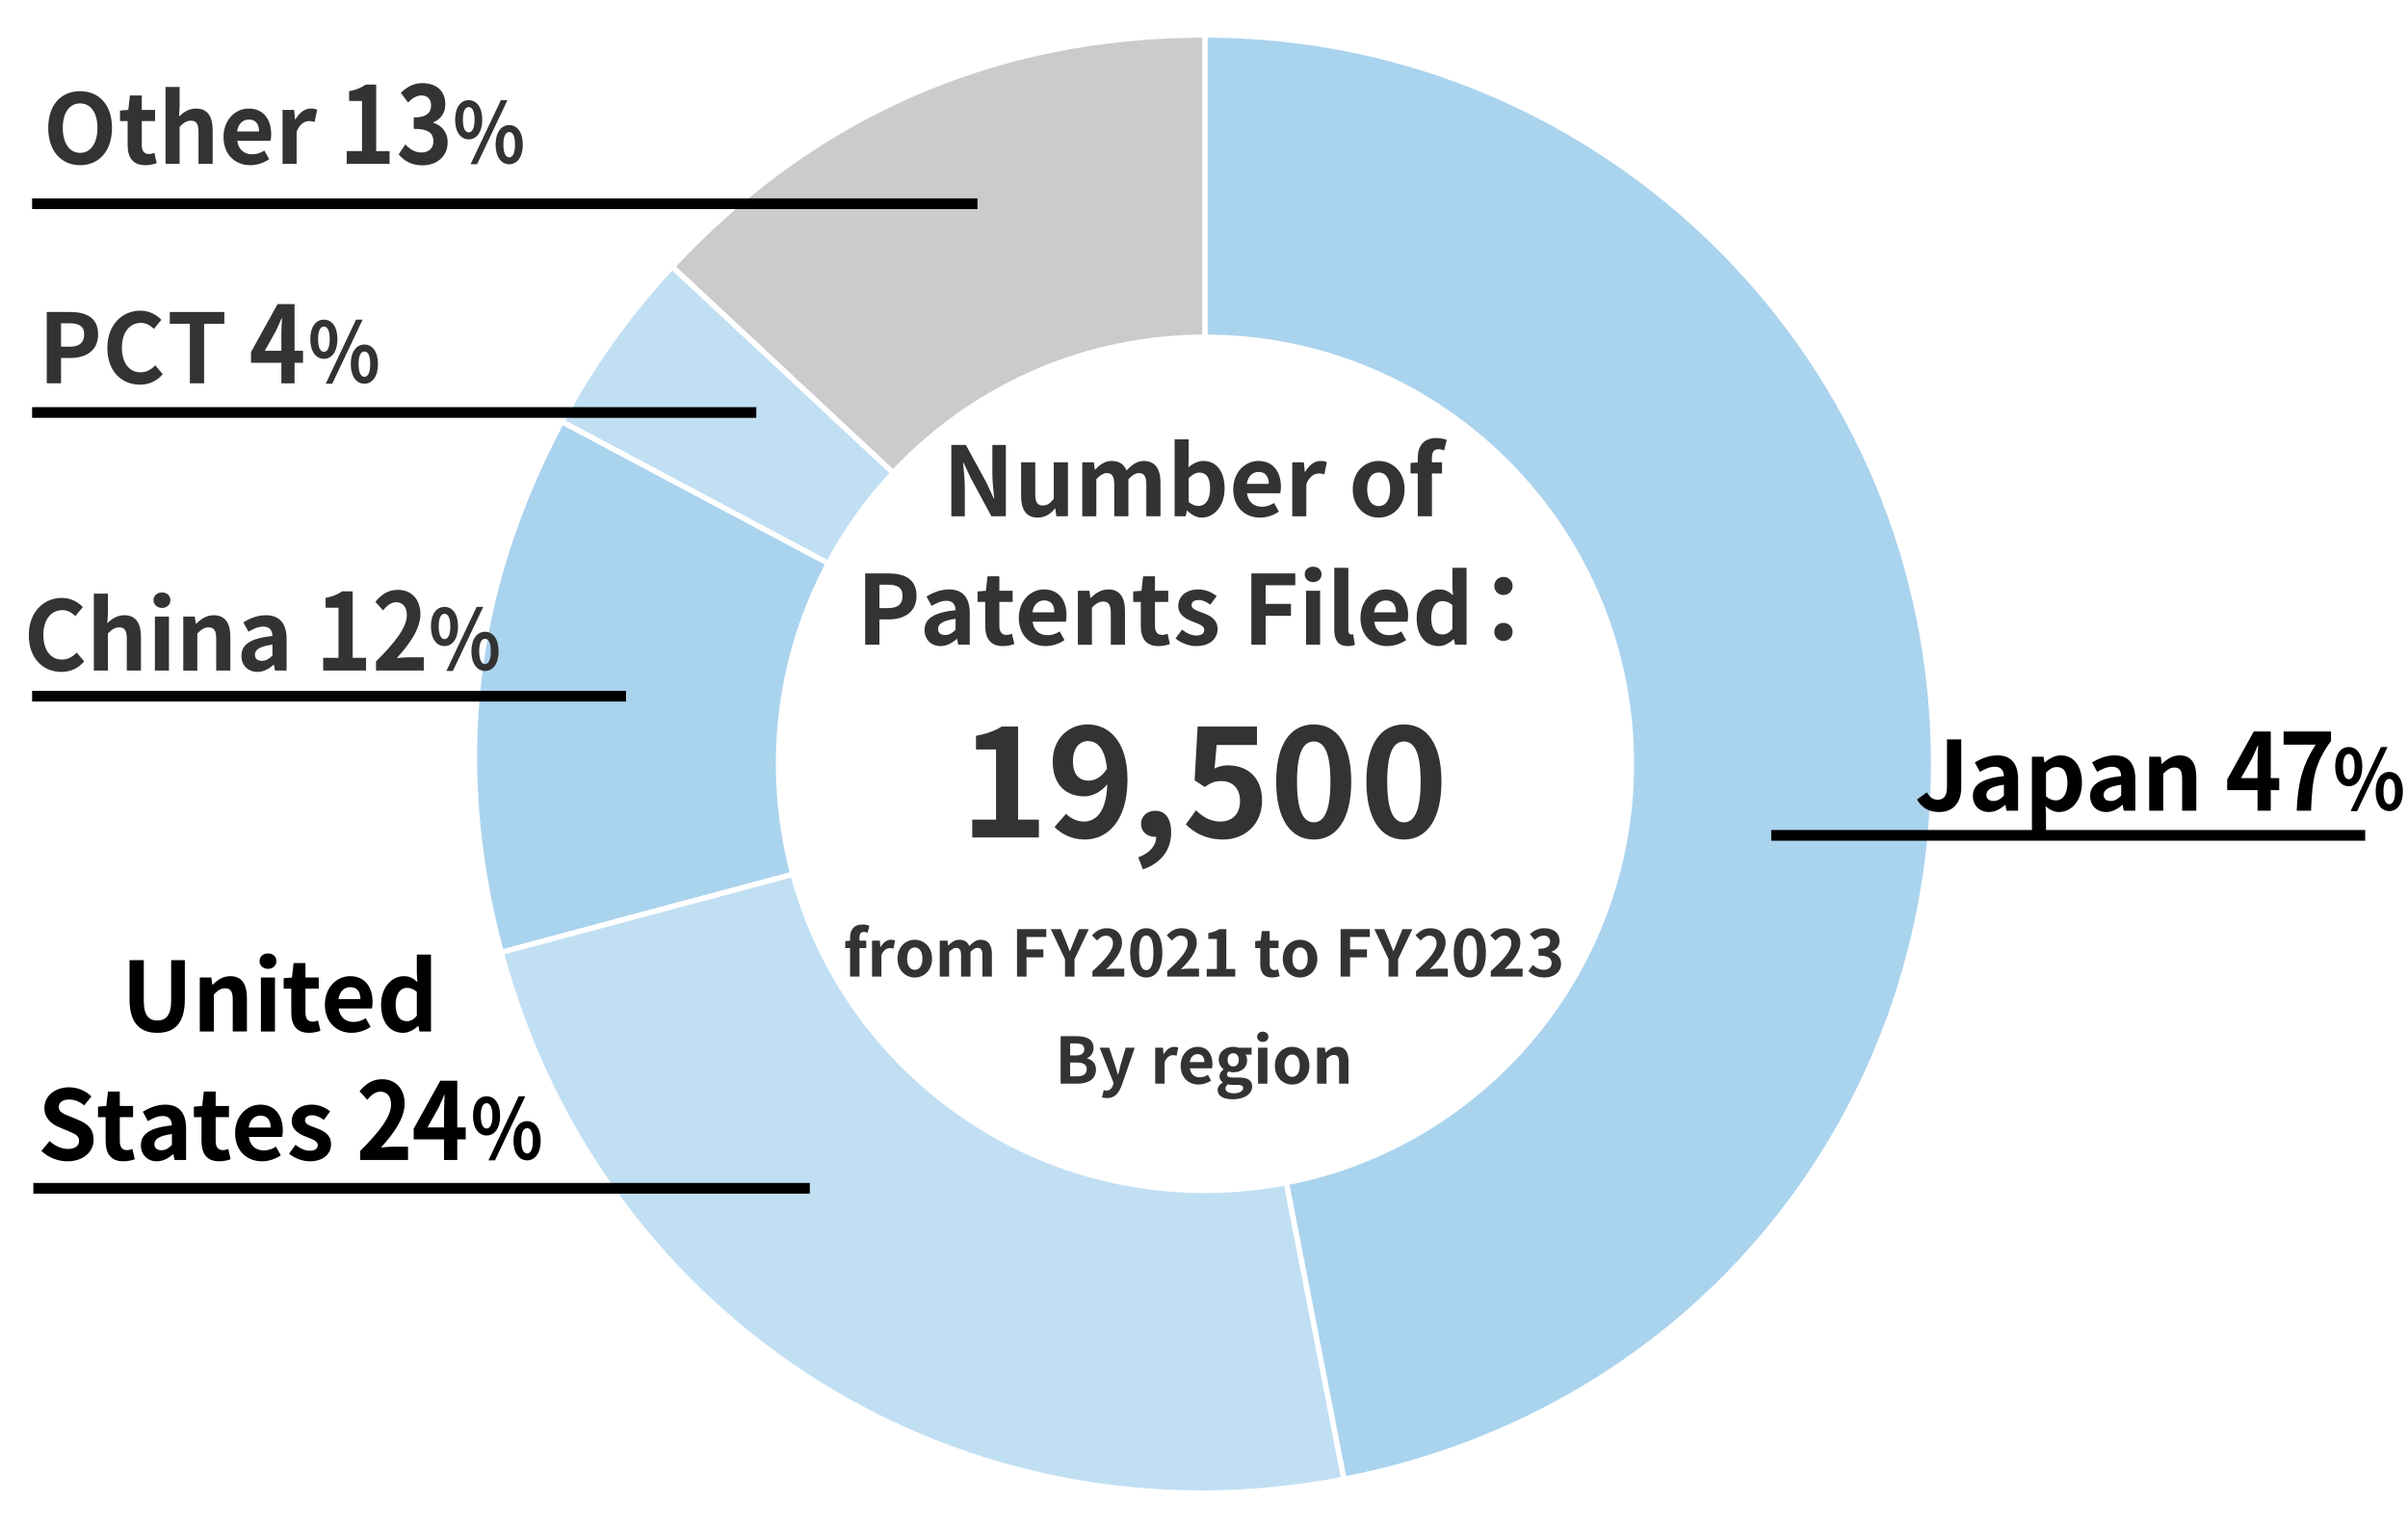 <?xml version="1.0" encoding="UTF-8"?>
<svg id="b" data-name="レイヤー 2" xmlns="http://www.w3.org/2000/svg" width="450" height="286" viewBox="0 0 450 286">
  <g id="c" data-name="2020 graph">
    <rect width="450" height="286" fill="#fff"/>
    <g>
      <path d="M225.187,142.695L125.607,49.835c26.668-28.598,60.477-43.299,99.58-43.299v136.159Z" fill="#cbcbce" fill-rule="evenodd" stroke="#fff" stroke-miterlimit="10"/>
      <path d="M225.187,142.695l-120.221-63.923c5.649-10.623,12.435-20.138,20.641-28.937l99.58,92.86Z" fill="#c1dff3" fill-rule="evenodd" stroke="#fff" stroke-miterlimit="10"/>
      <path d="M225.187,142.695l-131.519,35.24c-9.342-34.865-5.647-67.293,11.298-99.163l120.221,63.923Z" fill="#aad3ee" fill-rule="evenodd" stroke="#fff" stroke-miterlimit="10"/>
      <path d="M225.187,142.695l25.98,133.657c-70.864,13.775-138.815-28.686-157.5-98.417l131.519-35.24Z" fill="#c1dff3" fill-rule="evenodd" stroke="#fff" stroke-miterlimit="10"/>
      <path d="M225.187,142.695V6.536c75.198,0,136.159,60.96,136.159,136.159,0,66.175-45.22,121.03-110.178,133.657l-25.98-133.657Z" fill="#aad3ee" fill-rule="evenodd" stroke="#fff" stroke-miterlimit="10"/>
    </g>
    <path d="M225.181,142.697V62.504c44.289,0,80.192,35.903,80.192,80.192s-35.903,80.192-80.192,80.192-80.192-35.903-80.192-80.192,35.903-80.192,80.192-80.192h0v80.192Z" fill="#fff" fill-rule="evenodd"/>
    <line x1="331" y1="156.06" x2="442" y2="156.06" fill="none" stroke="#000" stroke-miterlimit="10" stroke-width="2"/>
    <line x1="6" y1="38.06" x2="182.667" y2="38.06" fill="none" stroke="#000" stroke-miterlimit="10" stroke-width="2"/>
    <line x1="6" y1="130.06" x2="117" y2="130.06" fill="none" stroke="#000" stroke-miterlimit="10" stroke-width="2"/>
    <line x1="6" y1="77.06" x2="141.333" y2="77.06" fill="none" stroke="#000" stroke-miterlimit="10" stroke-width="2"/>
    <line x1="6.229" y1="222" x2="151.333" y2="222" fill="none" stroke="#000" stroke-miterlimit="10" stroke-width="2"/>
    <g id="d" data-name="en-OL">
      <g>
        <path d="M24.207,186.707v-7.328h2.665v7.562c0,2.772.954,3.709,2.521,3.709,1.585,0,2.593-.937,2.593-3.709v-7.562h2.557v7.328c0,4.43-1.891,6.248-5.149,6.248-3.241,0-5.186-1.818-5.186-6.248Z"/>
        <path d="M37.338,182.62h2.16l.18,1.332h.072c.883-.864,1.909-1.584,3.277-1.584,2.179,0,3.115,1.512,3.115,4.051v6.284h-2.647v-5.96c0-1.549-.432-2.106-1.422-2.106-.829,0-1.351.396-2.107,1.134v6.933h-2.628v-10.083Z"/>
        <path d="M48.504,179.559c0-.864.667-1.44,1.585-1.44.9,0,1.566.576,1.566,1.44,0,.829-.666,1.44-1.566,1.44-.918,0-1.585-.611-1.585-1.44ZM48.757,182.62h2.628v10.083h-2.628v-10.083Z"/>
        <path d="M54.435,189.174v-4.465h-1.423v-1.963l1.549-.126.306-2.701h2.215v2.701h2.484v2.089h-2.484v4.465c0,1.152.468,1.692,1.368,1.692.324,0,.721-.107.99-.216l.433,1.927c-.54.18-1.242.378-2.125.378-2.395,0-3.312-1.513-3.312-3.781Z"/>
        <path d="M60.714,187.68c0-3.277,2.287-5.312,4.699-5.312,2.773,0,4.214,2.034,4.214,4.825,0,.486-.055.973-.126,1.206h-6.212c.216,1.656,1.296,2.521,2.791,2.521.828,0,1.548-.252,2.269-.702l.9,1.621c-.99.684-2.269,1.116-3.529,1.116-2.809,0-5.006-1.963-5.006-5.275ZM67.358,186.653c0-1.368-.612-2.232-1.909-2.232-1.062,0-1.998.756-2.196,2.232h4.105Z"/>
        <path d="M71.215,187.68c0-3.295,2.052-5.312,4.23-5.312,1.135,0,1.837.432,2.557,1.098l-.107-1.584v-3.547h2.646v14.368h-2.143l-.216-1.045h-.054c-.738.721-1.747,1.297-2.791,1.297-2.503,0-4.123-1.98-4.123-5.275ZM77.895,189.733v-4.43c-.612-.559-1.242-.756-1.873-.756-1.134,0-2.088,1.08-2.088,3.097,0,2.089.756,3.133,2.088,3.133.702,0,1.297-.288,1.873-1.044Z"/>
        <path d="M7.737,215.011l1.531-1.837c.954.882,2.214,1.477,3.385,1.477,1.386,0,2.124-.595,2.124-1.53,0-.99-.81-1.297-1.998-1.801l-1.782-.756c-1.351-.559-2.701-1.639-2.701-3.583,0-2.179,1.908-3.854,4.609-3.854,1.549,0,3.097.612,4.177,1.71l-1.35,1.675c-.847-.702-1.729-1.099-2.827-1.099-1.171,0-1.927.522-1.927,1.405,0,.954.954,1.296,2.089,1.746l1.746.738c1.621.666,2.683,1.692,2.683,3.619,0,2.179-1.818,4.033-4.896,4.033-1.783,0-3.565-.702-4.862-1.944Z"/>
        <path d="M19.74,213.174v-4.465h-1.423v-1.963l1.549-.126.306-2.701h2.215v2.701h2.484v2.089h-2.484v4.465c0,1.152.468,1.692,1.368,1.692.324,0,.721-.107.99-.216l.433,1.927c-.54.18-1.242.378-2.125.378-2.395,0-3.312-1.513-3.312-3.781Z"/>
        <path d="M26.328,213.966c0-2.16,1.747-3.295,5.798-3.727-.036-.99-.468-1.747-1.71-1.747-.937,0-1.837.414-2.773.954l-.954-1.746c1.188-.738,2.629-1.332,4.213-1.332,2.558,0,3.872,1.53,3.872,4.447v5.888h-2.161l-.198-1.08h-.054c-.883.756-1.891,1.332-3.043,1.332-1.801,0-2.989-1.278-2.989-2.989ZM32.126,213.895v-2.035c-2.448.324-3.276.99-3.276,1.891,0,.792.558,1.135,1.332,1.135.756,0,1.314-.36,1.944-.99Z"/>
        <path d="M37.657,213.174v-4.465h-1.423v-1.963l1.549-.126.306-2.701h2.215v2.701h2.484v2.089h-2.484v4.465c0,1.152.468,1.692,1.368,1.692.324,0,.721-.107.99-.216l.433,1.927c-.54.18-1.242.378-2.125.378-2.395,0-3.312-1.513-3.312-3.781Z"/>
        <path d="M43.937,211.68c0-3.277,2.287-5.312,4.699-5.312,2.773,0,4.214,2.034,4.214,4.825,0,.486-.055.973-.126,1.206h-6.212c.216,1.656,1.296,2.521,2.791,2.521.828,0,1.548-.252,2.269-.702l.9,1.621c-.99.684-2.269,1.116-3.529,1.116-2.809,0-5.006-1.963-5.006-5.275ZM50.581,210.653c0-1.368-.612-2.232-1.909-2.232-1.062,0-1.998.756-2.196,2.232h4.105Z"/>
        <path d="M54.017,215.532l1.207-1.656c.9.702,1.765,1.099,2.7,1.099,1.009,0,1.459-.433,1.459-1.062,0-.756-1.045-1.099-2.106-1.513-1.278-.486-2.755-1.26-2.755-2.935,0-1.818,1.477-3.097,3.745-3.097,1.476,0,2.593.612,3.438,1.242l-1.188,1.603c-.72-.504-1.422-.864-2.179-.864-.9,0-1.332.396-1.332.972,0,.738.99,1.009,2.053,1.405,1.332.504,2.809,1.17,2.809,3.042,0,1.765-1.387,3.188-4.015,3.188-1.351,0-2.846-.595-3.836-1.423Z"/>
        <path d="M67.319,215.003c3.619-3.602,5.762-6.382,5.762-8.662,0-1.5-.738-2.4-1.999-2.4-.972,0-1.782.7-2.448,1.521l-1.44-1.601c1.225-1.44,2.412-2.24,4.231-2.24,2.521,0,4.194,1.8,4.194,4.561,0,2.681-1.998,5.562-4.429,8.202.666-.08,1.548-.16,2.16-.16h2.899v2.48h-8.931v-1.7Z"/>
        <path d="M87.034,212.862h-1.584v3.841h-2.467v-3.841h-5.672v-2.001l4.97-8.962h3.169v8.723h1.584v2.24ZM82.983,210.622v-3.021c0-.859.072-2.2.108-3.061h-.072c-.324.78-.685,1.601-1.062,2.4l-2.07,3.682h3.097Z"/>
        <path d="M88.394,208.446c0-2.316,1.051-3.638,2.535-3.638,1.499,0,2.535,1.321,2.535,3.638,0,2.317-1.036,3.686-2.535,3.686-1.484,0-2.535-1.368-2.535-3.686ZM92.021,208.446c0-1.694-.477-2.348-1.093-2.348-.603,0-1.078.653-1.078,2.348,0,1.695.476,2.379,1.078,2.379.616,0,1.093-.684,1.093-2.379ZM96.938,204.809h1.232l-5.673,11.972h-1.219l5.659-11.972ZM95.957,213.111c0-2.317,1.065-3.654,2.55-3.654s2.535,1.337,2.535,3.654c0,2.301-1.051,3.669-2.535,3.669s-2.55-1.368-2.55-3.669ZM99.586,213.111c0-1.711-.463-2.348-1.079-2.348s-1.093.637-1.093,2.348c0,1.679.477,2.379,1.093,2.379s1.079-.7,1.079-2.379Z"/>
      </g>
      <g>
        <path d="M358.249,149.365l1.836-1.35c.522.972,1.225,1.386,1.98,1.386,1.171,0,1.783-.63,1.783-2.467v-8.805h2.664v9.021c0,2.502-1.26,4.555-4.123,4.555-1.944,0-3.241-.792-4.141-2.341Z"/>
        <path d="M368.687,148.717c0-2.161,1.747-3.295,5.798-3.727-.036-.99-.468-1.747-1.71-1.747-.937,0-1.837.414-2.773.954l-.954-1.747c1.188-.738,2.629-1.332,4.213-1.332,2.558,0,3.871,1.53,3.871,4.447v5.888h-2.16l-.198-1.08h-.054c-.883.756-1.891,1.332-3.043,1.332-1.801,0-2.989-1.278-2.989-2.989ZM374.484,148.646v-2.035c-2.448.324-3.276.99-3.276,1.89,0,.792.558,1.135,1.332,1.135.756,0,1.314-.36,1.944-.99Z"/>
        <path d="M379.722,141.371h2.16l.18,1.044h.072c.847-.72,1.891-1.296,2.971-1.296,2.485,0,3.962,2.035,3.962,5.131,0,3.457-2.071,5.456-4.285,5.456-.883,0-1.729-.396-2.503-1.098l.071,1.656v3.061h-2.628v-13.954ZM386.348,146.287c0-1.927-.612-2.989-1.999-2.989-.685,0-1.296.342-1.999,1.044v4.43c.648.558,1.297.756,1.837.756,1.225,0,2.161-1.044,2.161-3.241Z"/>
        <path d="M390.6,148.717c0-2.161,1.747-3.295,5.798-3.727-.036-.99-.468-1.747-1.71-1.747-.937,0-1.837.414-2.773.954l-.954-1.747c1.188-.738,2.629-1.332,4.213-1.332,2.558,0,3.872,1.53,3.872,4.447v5.888h-2.161l-.198-1.08h-.054c-.883.756-1.891,1.332-3.043,1.332-1.801,0-2.989-1.278-2.989-2.989ZM396.397,148.646v-2.035c-2.448.324-3.276.99-3.276,1.89,0,.792.558,1.135,1.332,1.135.756,0,1.314-.36,1.944-.99Z"/>
        <path d="M401.634,141.371h2.16l.18,1.333h.072c.883-.864,1.909-1.584,3.277-1.584,2.179,0,3.114,1.512,3.114,4.051v6.284h-2.646v-5.96c0-1.548-.432-2.106-1.422-2.106-.828,0-1.351.396-2.107,1.134v6.932h-2.628v-10.083Z"/>
        <path d="M425.936,147.613h-1.584v3.841h-2.467v-3.841h-5.672v-2l4.97-8.962h3.169v8.722h1.584v2.24ZM421.885,145.373v-3.021c0-.86.072-2.2.108-3.061h-.072c-.324.78-.685,1.6-1.062,2.4l-2.07,3.681h3.097Z"/>
        <path d="M432.75,139.111h-5.996v-2.46h8.858v1.78c-3.097,4.201-3.511,7.222-3.727,13.023h-2.684c.234-5.141,1.009-8.422,3.548-12.343Z"/>
        <path d="M436.394,143.198c0-2.317,1.051-3.638,2.535-3.638,1.499,0,2.535,1.321,2.535,3.638s-1.036,3.685-2.535,3.685c-1.484,0-2.535-1.368-2.535-3.685ZM440.021,143.198c0-1.695-.477-2.348-1.093-2.348-.603,0-1.078.653-1.078,2.348s.476,2.379,1.078,2.379c.616,0,1.093-.684,1.093-2.379ZM444.938,139.56h1.232l-5.673,11.972h-1.219l5.659-11.972ZM443.957,147.862c0-2.317,1.065-3.654,2.55-3.654s2.535,1.337,2.535,3.654c0,2.301-1.051,3.669-2.535,3.669s-2.55-1.368-2.55-3.669ZM447.586,147.862c0-1.71-.463-2.348-1.079-2.348s-1.093.637-1.093,2.348c0,1.679.477,2.379,1.093,2.379s1.079-.7,1.079-2.379Z"/>
      </g>
      <g>
        <path d="M5.384,118.665c0-4.394,2.826-6.968,6.193-6.968,1.692,0,3.043.811,3.907,1.71l-1.404,1.693c-.666-.648-1.44-1.117-2.449-1.117-2.017,0-3.528,1.729-3.528,4.591,0,2.899,1.368,4.646,3.475,4.646,1.135,0,2.035-.54,2.755-1.314l1.404,1.657c-1.098,1.278-2.521,1.962-4.249,1.962-3.367,0-6.104-2.413-6.104-6.86Z" fill="#333"/>
        <path d="M17.536,110.904h2.628v3.619l-.107,1.891c.811-.756,1.801-1.477,3.169-1.477,2.179,0,3.114,1.512,3.114,4.051v6.284h-2.646v-5.96c0-1.548-.432-2.106-1.422-2.106-.828,0-1.351.396-2.107,1.134v6.932h-2.628v-14.368Z" fill="#333"/>
        <path d="M28.693,112.129c0-.864.667-1.44,1.585-1.44.9,0,1.566.576,1.566,1.44,0,.829-.666,1.44-1.566,1.44-.918,0-1.585-.612-1.585-1.44ZM28.946,115.19h2.628v10.083h-2.628v-10.083Z" fill="#333"/>
        <path d="M34.247,115.19h2.16l.18,1.333h.072c.883-.864,1.909-1.584,3.277-1.584,2.179,0,3.114,1.512,3.114,4.051v6.284h-2.646v-5.96c0-1.548-.432-2.106-1.422-2.106-.828,0-1.351.396-2.107,1.134v6.932h-2.628v-10.083Z" fill="#333"/>
        <path d="M45.114,122.536c0-2.161,1.747-3.295,5.798-3.727-.036-.99-.468-1.747-1.71-1.747-.937,0-1.837.414-2.773.954l-.954-1.747c1.188-.738,2.629-1.332,4.213-1.332,2.558,0,3.871,1.53,3.871,4.447v5.888h-2.16l-.198-1.08h-.054c-.883.756-1.891,1.332-3.043,1.332-1.801,0-2.989-1.278-2.989-2.989ZM50.912,122.464v-2.035c-2.448.324-3.276.99-3.276,1.89,0,.792.558,1.135,1.332,1.135.756,0,1.314-.36,1.944-.99Z" fill="#333"/>
        <path d="M60.396,122.892h2.862v-9.362h-2.412v-1.82c1.332-.28,2.251-.66,3.097-1.24h1.963v12.423h2.503v2.38h-8.013v-2.38Z" fill="#333"/>
        <path d="M70.267,123.572c3.619-3.601,5.762-6.381,5.762-8.662,0-1.5-.738-2.4-1.999-2.4-.972,0-1.782.7-2.448,1.521l-1.44-1.601c1.225-1.44,2.412-2.24,4.231-2.24,2.521,0,4.194,1.8,4.194,4.561,0,2.681-1.998,5.562-4.429,8.202.666-.08,1.548-.16,2.16-.16h2.899v2.48h-8.931v-1.7Z" fill="#333"/>
        <path d="M80.529,117.016c0-2.317,1.051-3.638,2.535-3.638,1.499,0,2.535,1.321,2.535,3.638s-1.036,3.685-2.535,3.685c-1.484,0-2.535-1.368-2.535-3.685ZM84.157,117.016c0-1.695-.477-2.348-1.093-2.348-.603,0-1.078.653-1.078,2.348s.476,2.379,1.078,2.379c.616,0,1.093-.684,1.093-2.379ZM89.074,113.378h1.232l-5.673,11.972h-1.219l5.659-11.972ZM88.093,121.681c0-2.317,1.065-3.654,2.55-3.654s2.535,1.337,2.535,3.654c0,2.301-1.051,3.669-2.535,3.669s-2.55-1.368-2.55-3.669ZM91.721,121.681c0-1.71-.462-2.348-1.078-2.348s-1.093.637-1.093,2.348c0,1.679.477,2.379,1.093,2.379s1.078-.7,1.078-2.379Z" fill="#333"/>
      </g>
      <g>
        <path d="M8.741,58.286h4.375c2.953,0,5.222,1.026,5.222,4.178,0,3.042-2.287,4.411-5.149,4.411h-1.782v4.735h-2.665v-13.324ZM13.009,64.769c1.836,0,2.719-.774,2.719-2.305,0-1.549-.973-2.071-2.81-2.071h-1.512v4.375h1.603Z" fill="#333"/>
        <path d="M20.062,65.003c0-4.394,2.826-6.968,6.193-6.968,1.692,0,3.043.811,3.907,1.71l-1.404,1.693c-.666-.648-1.44-1.117-2.449-1.117-2.017,0-3.528,1.729-3.528,4.591,0,2.899,1.368,4.646,3.475,4.646,1.135,0,2.035-.54,2.755-1.314l1.404,1.657c-1.099,1.278-2.521,1.962-4.249,1.962-3.367,0-6.104-2.413-6.104-6.86Z" fill="#333"/>
        <path d="M35.479,60.501h-3.745v-2.215h10.191v2.215h-3.781v11.109h-2.665v-11.109Z" fill="#333"/>
        <path d="M56.63,67.77h-1.584v3.841h-2.467v-3.841h-5.672v-2l4.97-8.962h3.169v8.722h1.584v2.24ZM52.579,65.529v-3.021c0-.86.072-2.2.108-3.061h-.072c-.324.78-.685,1.6-1.062,2.4l-2.07,3.681h3.097Z" fill="#333"/>
        <path d="M57.988,63.354c0-2.317,1.051-3.638,2.535-3.638,1.499,0,2.535,1.321,2.535,3.638s-1.036,3.685-2.535,3.685c-1.484,0-2.535-1.368-2.535-3.685ZM61.616,63.354c0-1.695-.477-2.348-1.093-2.348-.603,0-1.078.653-1.078,2.348s.476,2.379,1.078,2.379c.616,0,1.093-.684,1.093-2.379ZM66.533,59.716h1.232l-5.673,11.972h-1.219l5.659-11.972ZM65.552,68.019c0-2.317,1.065-3.654,2.55-3.654s2.535,1.337,2.535,3.654c0,2.301-1.051,3.669-2.535,3.669s-2.55-1.368-2.55-3.669ZM69.181,68.019c0-1.71-.463-2.348-1.079-2.348s-1.093.637-1.093,2.348c0,1.679.477,2.379,1.093,2.379s1.079-.7,1.079-2.379Z" fill="#333"/>
      </g>
      <g>
        <path d="M9.012,23.895c0-4.339,2.431-6.86,5.959-6.86,3.529,0,5.96,2.539,5.96,6.86s-2.431,6.968-5.96,6.968c-3.528,0-5.959-2.646-5.959-6.968ZM18.212,23.895c0-2.863-1.26-4.574-3.241-4.574-1.98,0-3.24,1.71-3.24,4.574,0,2.845,1.26,4.663,3.24,4.663,1.981,0,3.241-1.818,3.241-4.663Z" fill="#333"/>
        <path d="M23.849,27.081v-4.465h-1.423v-1.963l1.549-.126.306-2.701h2.215v2.701h2.484v2.089h-2.484v4.465c0,1.152.468,1.693,1.368,1.693.324,0,.721-.108.99-.216l.433,1.927c-.54.18-1.242.378-2.125.378-2.395,0-3.312-1.512-3.312-3.781Z" fill="#333"/>
        <path d="M30.939,16.242h2.628v3.619l-.107,1.891c.811-.756,1.801-1.477,3.169-1.477,2.179,0,3.114,1.512,3.114,4.051v6.284h-2.646v-5.96c0-1.548-.432-2.106-1.422-2.106-.828,0-1.351.396-2.107,1.134v6.932h-2.628v-14.368Z" fill="#333"/>
        <path d="M41.768,25.587c0-3.277,2.287-5.312,4.699-5.312,2.773,0,4.214,2.035,4.214,4.825,0,.486-.055.973-.126,1.207h-6.212c.216,1.656,1.296,2.521,2.791,2.521.828,0,1.548-.252,2.269-.702l.9,1.621c-.99.684-2.269,1.116-3.529,1.116-2.809,0-5.006-1.962-5.006-5.275ZM48.412,24.561c0-1.368-.612-2.232-1.909-2.232-1.062,0-1.998.756-2.196,2.232h4.105Z" fill="#333"/>
        <path d="M52.804,20.527h2.16l.18,1.783h.072c.738-1.314,1.818-2.035,2.863-2.035.558,0,.882.09,1.188.216l-.469,2.287c-.342-.108-.63-.162-1.044-.162-.792,0-1.747.522-2.323,1.98v6.014h-2.628v-10.083Z" fill="#333"/>
        <path d="M64.791,28.23h2.862v-9.362h-2.412v-1.82c1.332-.28,2.25-.66,3.097-1.24h1.963v12.423h2.503v2.38h-8.013v-2.38Z" fill="#333"/>
        <path d="M74.509,28.83l1.243-1.86c.792.86,1.764,1.52,2.971,1.52,1.351,0,2.269-.74,2.269-2.06,0-1.46-.774-2.361-3.673-2.361v-2.12c2.448,0,3.24-.94,3.24-2.261,0-1.16-.647-1.84-1.782-1.86-.954.02-1.729.52-2.521,1.32l-1.351-1.8c1.152-1.121,2.431-1.82,3.997-1.82,2.575,0,4.321,1.4,4.321,3.94,0,1.601-.811,2.761-2.232,3.381v.1c1.513.46,2.665,1.7,2.665,3.641,0,2.721-2.143,4.301-4.682,4.301-2.106,0-3.529-.88-4.466-2.061Z" fill="#333"/>
        <path d="M85.052,22.354c0-2.317,1.051-3.638,2.535-3.638,1.499,0,2.535,1.321,2.535,3.638s-1.036,3.685-2.535,3.685c-1.484,0-2.535-1.368-2.535-3.685ZM88.68,22.354c0-1.695-.477-2.348-1.093-2.348-.603,0-1.078.653-1.078,2.348s.476,2.379,1.078,2.379c.616,0,1.093-.684,1.093-2.379ZM93.597,18.716h1.232l-5.673,11.972h-1.219l5.659-11.972ZM92.615,27.019c0-2.317,1.065-3.654,2.55-3.654s2.535,1.337,2.535,3.654c0,2.301-1.051,3.669-2.535,3.669s-2.55-1.368-2.55-3.669ZM96.243,27.019c0-1.71-.462-2.348-1.078-2.348s-1.093.637-1.093,2.348c0,1.679.477,2.379,1.093,2.379s1.078-.7,1.078-2.379Z" fill="#333"/>
      </g>
      <g>
        <path d="M177.782,83.126h2.719l3.871,7.094,1.332,2.881h.091c-.145-1.386-.343-3.151-.343-4.663v-5.312h2.521v13.324h-2.7l-3.854-7.13-1.351-2.863h-.09c.126,1.44.324,3.115.324,4.646v5.348h-2.521v-13.324Z" fill="#333"/>
        <path d="M190.821,92.669v-6.302h2.646v5.96c0,1.566.433,2.106,1.404,2.106.829,0,1.369-.36,2.053-1.26v-6.806h2.647v10.083h-2.161l-.198-1.44h-.072c-.863,1.026-1.836,1.692-3.223,1.692-2.16,0-3.097-1.512-3.097-4.033Z" fill="#333"/>
        <path d="M202.248,86.367h2.16l.18,1.351h.072c.847-.882,1.783-1.603,3.097-1.603,1.44,0,2.287.648,2.773,1.765.918-.973,1.891-1.765,3.205-1.765,2.143,0,3.133,1.512,3.133,4.051v6.284h-2.647v-5.96c0-1.548-.449-2.106-1.404-2.106-.576,0-1.224.378-1.944,1.134v6.932h-2.646v-5.96c0-1.548-.45-2.106-1.404-2.106-.576,0-1.225.378-1.945,1.134v6.932h-2.628v-10.083Z" fill="#333"/>
        <path d="M221.868,95.387h-.054l-.234,1.062h-2.07v-14.368h2.628v3.619l-.054,1.62c.792-.72,1.801-1.206,2.791-1.206,2.484,0,3.979,2.035,3.979,5.113,0,3.475-2.071,5.474-4.286,5.474-.899,0-1.872-.468-2.7-1.314ZM226.136,91.282c0-1.927-.612-2.989-1.999-2.989-.685,0-1.297.342-1.999,1.044v4.43c.631.558,1.297.756,1.837.756,1.225,0,2.161-1.044,2.161-3.241Z" fill="#333"/>
        <path d="M230.46,91.426c0-3.277,2.287-5.312,4.699-5.312,2.773,0,4.214,2.035,4.214,4.825,0,.486-.055.973-.126,1.207h-6.212c.216,1.656,1.296,2.521,2.791,2.521.828,0,1.548-.252,2.269-.702l.9,1.621c-.99.684-2.269,1.116-3.529,1.116-2.809,0-5.006-1.962-5.006-5.275ZM237.104,90.4c0-1.368-.612-2.232-1.909-2.232-1.062,0-1.998.756-2.196,2.232h4.105Z" fill="#333"/>
        <path d="M241.496,86.367h2.16l.18,1.783h.072c.738-1.314,1.818-2.035,2.863-2.035.558,0,.882.09,1.188.216l-.469,2.287c-.342-.108-.63-.162-1.044-.162-.792,0-1.747.522-2.323,1.98v6.014h-2.628v-10.083Z" fill="#333"/>
        <path d="M252.799,91.426c0-3.367,2.323-5.312,4.844-5.312s4.844,1.944,4.844,5.312c0,3.331-2.323,5.275-4.844,5.275s-4.844-1.944-4.844-5.275ZM259.785,91.426c0-1.909-.774-3.151-2.143-3.151s-2.143,1.242-2.143,3.151c0,1.891.774,3.115,2.143,3.115s2.143-1.224,2.143-3.115Z" fill="#333"/>
        <path d="M269.881,84.134c-.342-.126-.738-.216-1.062-.216-.793,0-1.225.468-1.225,1.584v.864h1.891v2.089h-1.891v7.994h-2.647v-7.994h-1.35v-1.963l1.35-.108v-.828c0-2.107.973-3.727,3.512-3.727.774,0,1.458.18,1.908.36l-.486,1.945Z" fill="#333"/>
        <path d="M161.681,107.126h4.375c2.953,0,5.222,1.026,5.222,4.178,0,3.042-2.287,4.411-5.149,4.411h-1.782v4.735h-2.665v-13.324ZM165.947,113.608c1.837,0,2.72-.774,2.72-2.305,0-1.549-.973-2.071-2.81-2.071h-1.512v4.375h1.602Z" fill="#333"/>
        <path d="M172.778,117.713c0-2.161,1.747-3.295,5.798-3.727-.036-.99-.468-1.747-1.71-1.747-.937,0-1.837.414-2.773.954l-.954-1.747c1.188-.738,2.629-1.332,4.213-1.332,2.558,0,3.871,1.53,3.871,4.447v5.888h-2.16l-.198-1.08h-.054c-.883.756-1.891,1.332-3.043,1.332-1.801,0-2.989-1.278-2.989-2.989ZM178.576,117.641v-2.035c-2.448.324-3.276.99-3.276,1.89,0,.792.558,1.135,1.332,1.135.756,0,1.314-.36,1.944-.99Z" fill="#333"/>
        <path d="M184.112,116.921v-4.465h-1.423v-1.963l1.549-.126.306-2.701h2.215v2.701h2.484v2.089h-2.484v4.465c0,1.152.468,1.693,1.368,1.693.324,0,.721-.108.99-.216l.433,1.927c-.54.18-1.242.378-2.125.378-2.395,0-3.312-1.512-3.312-3.781Z" fill="#333"/>
        <path d="M190.392,115.426c0-3.277,2.287-5.312,4.699-5.312,2.773,0,4.214,2.035,4.214,4.825,0,.486-.055.973-.126,1.207h-6.212c.216,1.656,1.296,2.521,2.791,2.521.828,0,1.548-.252,2.269-.702l.9,1.621c-.99.684-2.269,1.116-3.529,1.116-2.809,0-5.006-1.962-5.006-5.275ZM197.036,114.4c0-1.368-.612-2.232-1.909-2.232-1.062,0-1.998.756-2.196,2.232h4.105Z" fill="#333"/>
        <path d="M201.428,110.367h2.16l.18,1.333h.072c.883-.864,1.909-1.584,3.277-1.584,2.179,0,3.115,1.512,3.115,4.051v6.284h-2.647v-5.96c0-1.548-.432-2.106-1.422-2.106-.829,0-1.351.396-2.107,1.134v6.932h-2.628v-10.083Z" fill="#333"/>
        <path d="M213.19,116.921v-4.465h-1.423v-1.963l1.549-.126.306-2.701h2.215v2.701h2.484v2.089h-2.484v4.465c0,1.152.468,1.693,1.368,1.693.324,0,.721-.108.99-.216l.433,1.927c-.54.18-1.242.378-2.125.378-2.395,0-3.312-1.512-3.312-3.781Z" fill="#333"/>
        <path d="M219.684,119.279l1.207-1.656c.9.702,1.765,1.098,2.7,1.098,1.009,0,1.459-.432,1.459-1.062,0-.756-1.045-1.098-2.106-1.512-1.279-.486-2.755-1.26-2.755-2.935,0-1.818,1.476-3.097,3.745-3.097,1.477,0,2.593.612,3.438,1.242l-1.188,1.603c-.72-.504-1.422-.864-2.179-.864-.899,0-1.332.396-1.332.972,0,.738.99,1.008,2.053,1.405,1.332.504,2.809,1.17,2.809,3.042,0,1.765-1.387,3.187-4.015,3.187-1.351,0-2.846-.594-3.836-1.422Z" fill="#333"/>
        <path d="M233.851,107.126h8.21v2.215h-5.545v3.475h4.735v2.233h-4.735v5.401h-2.665v-13.324Z" fill="#333"/>
        <path d="M243.816,107.306c0-.864.667-1.44,1.585-1.44.9,0,1.566.576,1.566,1.44,0,.829-.666,1.44-1.566,1.44-.918,0-1.585-.612-1.585-1.44ZM244.069,110.367h2.628v10.083h-2.628v-10.083Z" fill="#333"/>
        <path d="M249.349,117.623v-11.541h2.628v11.667c0,.594.288.792.541.792.107,0,.18,0,.359-.036l.324,1.962c-.306.126-.756.234-1.368.234-1.837,0-2.484-1.206-2.484-3.079Z" fill="#333"/>
        <path d="M254.238,115.426c0-3.277,2.287-5.312,4.699-5.312,2.773,0,4.214,2.035,4.214,4.825,0,.486-.054.973-.126,1.207h-6.212c.216,1.656,1.296,2.521,2.791,2.521.828,0,1.548-.252,2.269-.702l.9,1.621c-.99.684-2.27,1.116-3.529,1.116-2.809,0-5.006-1.962-5.006-5.275ZM260.883,114.4c0-1.368-.612-2.232-1.909-2.232-1.062,0-1.998.756-2.196,2.232h4.105Z" fill="#333"/>
        <path d="M264.739,115.426c0-3.295,2.052-5.312,4.23-5.312,1.135,0,1.837.432,2.558,1.098l-.108-1.584v-3.547h2.646v14.368h-2.143l-.216-1.044h-.054c-.738.72-1.747,1.296-2.791,1.296-2.503,0-4.123-1.98-4.123-5.275ZM271.419,117.479v-4.43c-.612-.558-1.242-.756-1.873-.756-1.134,0-2.088,1.08-2.088,3.097,0,2.089.756,3.133,2.088,3.133.702,0,1.297-.288,1.873-1.044Z" fill="#333"/>
        <path d="M279.251,109.485c0-.99.757-1.71,1.711-1.71s1.71.72,1.71,1.71c0,.955-.756,1.674-1.71,1.674s-1.711-.72-1.711-1.674ZM279.251,118.073c0-.99.757-1.71,1.711-1.71s1.71.72,1.71,1.71c0,.955-.756,1.675-1.71,1.675s-1.711-.72-1.711-1.675Z" fill="#333"/>
        <path d="M181.688,153.118h4.452v-13.104h-3.752v-2.549c2.072-.392,3.5-.924,4.815-1.735h3.053v17.388h3.892v3.332h-12.46v-3.332Z" fill="#333"/>
        <path d="M199.225,152.026c.756.812,2.044,1.456,3.275,1.456,2.324,0,4.256-1.765,4.424-6.973-1.063,1.4-2.827,2.269-4.256,2.269-3.443,0-5.936-2.128-5.936-6.524,0-4.256,2.968-6.916,6.523-6.916,3.92,0,7.448,3.08,7.448,10.276,0,7.84-3.836,11.228-7.952,11.228-2.575,0-4.451-1.092-5.684-2.352l2.156-2.464ZM206.868,143.626c-.364-3.779-1.792-5.18-3.556-5.18-1.54,0-2.8,1.26-2.8,3.808,0,2.437,1.147,3.584,2.939,3.584,1.12,0,2.408-.615,3.416-2.212Z" fill="#333"/>
        <path d="M212.71,160.173c2.155-.812,3.359-2.212,3.359-3.836h-.252c-1.344,0-2.576-.868-2.576-2.436,0-1.484,1.204-2.437,2.66-2.437,1.904,0,2.968,1.513,2.968,4.061,0,3.275-1.932,5.768-5.292,6.888l-.867-2.24Z" fill="#333"/>
        <path d="M221.596,154.014l1.904-2.633c1.176,1.148,2.632,2.101,4.564,2.101,2.155,0,3.668-1.372,3.668-3.809,0-2.407-1.4-3.752-3.5-3.752-1.232,0-1.904.309-3.108,1.093l-1.876-1.232.561-10.052h11.088v3.443h-7.532l-.393,4.396c.812-.392,1.54-.588,2.492-.588,3.473,0,6.384,2.072,6.384,6.58,0,4.62-3.416,7.279-7.252,7.279-3.275,0-5.46-1.288-7-2.827Z" fill="#333"/>
        <path d="M238.491,146.006c0-7.168,2.8-10.668,7.027-10.668,4.2,0,7,3.528,7,10.668,0,7.141-2.8,10.836-7,10.836-4.228,0-7.027-3.695-7.027-10.836ZM248.627,146.006c0-5.796-1.344-7.476-3.108-7.476-1.792,0-3.136,1.68-3.136,7.476,0,5.824,1.344,7.616,3.136,7.616,1.765,0,3.108-1.792,3.108-7.616Z" fill="#333"/>
        <path d="M255.348,146.006c0-7.168,2.8-10.668,7.027-10.668,4.2,0,7,3.528,7,10.668,0,7.141-2.8,10.836-7,10.836-4.228,0-7.027-3.695-7.027-10.836ZM265.483,146.006c0-5.796-1.344-7.476-3.108-7.476-1.792,0-3.136,1.68-3.136,7.476,0,5.824,1.344,7.616,3.136,7.616,1.765,0,3.108-1.792,3.108-7.616Z" fill="#333"/>
        <path d="M162.141,174.247c-.228-.084-.491-.145-.707-.145-.528,0-.815.312-.815,1.056v.575h1.259v1.391h-1.259v5.325h-1.764v-5.325h-.899v-1.307l.899-.071v-.552c0-1.403.648-2.482,2.339-2.482.516,0,.972.119,1.271.239l-.324,1.296Z" fill="#333"/>
        <path d="M162.966,175.733h1.439l.12,1.187h.048c.491-.875,1.211-1.354,1.907-1.354.371,0,.587.06.791.144l-.312,1.523c-.228-.072-.42-.108-.695-.108-.528,0-1.164.348-1.548,1.319v4.006h-1.751v-6.716Z" fill="#333"/>
        <path d="M167.725,179.104c0-2.243,1.548-3.538,3.227-3.538s3.227,1.294,3.227,3.538c0,2.219-1.548,3.514-3.227,3.514s-3.227-1.295-3.227-3.514ZM172.379,179.104c0-1.271-.517-2.1-1.428-2.1s-1.427.828-1.427,2.1c0,1.259.516,2.074,1.427,2.074s1.428-.815,1.428-2.074Z" fill="#333"/>
        <path d="M175.621,175.733h1.439l.12.9h.048c.563-.587,1.188-1.067,2.062-1.067.96,0,1.523.432,1.848,1.174.611-.647,1.259-1.174,2.135-1.174,1.427,0,2.087,1.006,2.087,2.698v4.186h-1.764v-3.97c0-1.031-.3-1.403-.936-1.403-.384,0-.815.252-1.295.756v4.617h-1.763v-3.97c0-1.031-.3-1.403-.936-1.403-.384,0-.815.252-1.296.756v4.617h-1.751v-6.716Z" fill="#333"/>
        <path d="M190.057,173.575h5.469v1.475h-3.694v2.315h3.154v1.487h-3.154v3.598h-1.774v-8.875Z" fill="#333"/>
        <path d="M199.026,179.199l-2.663-5.625h1.883l.888,2.158c.252.66.492,1.284.768,1.967h.048c.276-.684.54-1.308.792-1.967l.888-2.158h1.847l-2.675,5.625v3.25h-1.774v-3.25Z" fill="#333"/>
        <path d="M204.15,181.43c2.411-2.159,3.838-3.826,3.838-5.193,0-.899-.491-1.438-1.331-1.438-.647,0-1.188.419-1.631.911l-.96-.96c.815-.863,1.607-1.343,2.818-1.343,1.68,0,2.795,1.079,2.795,2.734,0,1.607-1.331,3.334-2.95,4.917.443-.048,1.031-.096,1.438-.096h1.932v1.487h-5.949v-1.02Z" fill="#333"/>
        <path d="M211.206,177.976c0-3.07,1.2-4.569,3.011-4.569,1.799,0,2.998,1.511,2.998,4.569,0,3.059-1.199,4.642-2.998,4.642-1.811,0-3.011-1.583-3.011-4.642ZM215.548,177.976c0-2.482-.575-3.202-1.331-3.202-.768,0-1.344.72-1.344,3.202,0,2.495.576,3.263,1.344,3.263.756,0,1.331-.768,1.331-3.263Z" fill="#333"/>
        <path d="M218.124,181.43c2.411-2.159,3.838-3.826,3.838-5.193,0-.899-.491-1.438-1.331-1.438-.647,0-1.188.419-1.631.911l-.96-.96c.815-.863,1.607-1.343,2.818-1.343,1.68,0,2.795,1.079,2.795,2.734,0,1.607-1.331,3.334-2.95,4.917.443-.048,1.031-.096,1.438-.096h1.932v1.487h-5.949v-1.02Z" fill="#333"/>
        <path d="M225.504,181.023h1.907v-5.613h-1.607v-1.092c.888-.168,1.499-.396,2.062-.743h1.308v7.448h1.667v1.427h-5.337v-1.427Z" fill="#333"/>
        <path d="M235.512,180.099v-2.975h-.947v-1.307l1.031-.084.204-1.799h1.475v1.799h1.655v1.391h-1.655v2.975c0,.768.312,1.127.912,1.127.216,0,.479-.071.659-.144l.288,1.283c-.359.12-.827.252-1.415.252-1.596,0-2.207-1.008-2.207-2.519Z" fill="#333"/>
        <path d="M239.725,179.104c0-2.243,1.548-3.538,3.227-3.538s3.227,1.294,3.227,3.538c0,2.219-1.548,3.514-3.227,3.514s-3.227-1.295-3.227-3.514ZM244.379,179.104c0-1.271-.517-2.1-1.428-2.1s-1.427.828-1.427,2.1c0,1.259.516,2.074,1.427,2.074s1.428-.815,1.428-2.074Z" fill="#333"/>
        <path d="M250.525,173.575h5.469v1.475h-3.694v2.315h3.154v1.487h-3.154v3.598h-1.774v-8.875Z" fill="#333"/>
        <path d="M259.494,179.199l-2.663-5.625h1.883l.888,2.158c.252.66.492,1.284.768,1.967h.048c.276-.684.54-1.308.792-1.967l.888-2.158h1.847l-2.675,5.625v3.25h-1.774v-3.25Z" fill="#333"/>
        <path d="M264.619,181.43c2.411-2.159,3.838-3.826,3.838-5.193,0-.899-.491-1.438-1.331-1.438-.647,0-1.188.419-1.631.911l-.96-.96c.815-.863,1.607-1.343,2.818-1.343,1.68,0,2.795,1.079,2.795,2.734,0,1.607-1.331,3.334-2.95,4.917.443-.048,1.031-.096,1.438-.096h1.932v1.487h-5.949v-1.02Z" fill="#333"/>
        <path d="M271.675,177.976c0-3.07,1.2-4.569,3.011-4.569,1.799,0,2.998,1.511,2.998,4.569,0,3.059-1.199,4.642-2.998,4.642-1.811,0-3.011-1.583-3.011-4.642ZM276.017,177.976c0-2.482-.575-3.202-1.331-3.202-.768,0-1.344.72-1.344,3.202,0,2.495.576,3.263,1.344,3.263.756,0,1.331-.768,1.331-3.263Z" fill="#333"/>
        <path d="M278.593,181.43c2.411-2.159,3.838-3.826,3.838-5.193,0-.899-.491-1.438-1.331-1.438-.647,0-1.188.419-1.631.911l-.96-.96c.815-.863,1.607-1.343,2.818-1.343,1.68,0,2.795,1.079,2.795,2.734,0,1.607-1.331,3.334-2.95,4.917.443-.048,1.031-.096,1.438-.096h1.932v1.487h-5.949v-1.02Z" fill="#333"/>
        <path d="M285.637,181.382l.828-1.115c.527.516,1.175.911,1.979.911.899,0,1.512-.443,1.512-1.235,0-.875-.517-1.415-2.447-1.415v-1.271c1.631,0,2.159-.563,2.159-1.355,0-.695-.432-1.103-1.188-1.115-.636.013-1.151.312-1.679.792l-.9-1.079c.768-.672,1.619-1.092,2.663-1.092,1.715,0,2.878.84,2.878,2.362,0,.959-.539,1.655-1.486,2.027v.06c1.007.276,1.774,1.02,1.774,2.183,0,1.632-1.427,2.579-3.118,2.579-1.403,0-2.351-.527-2.975-1.235Z" fill="#333"/>
        <path d="M198.206,193.574h2.938c1.822,0,3.214.527,3.214,2.183,0,.815-.456,1.655-1.212,1.919v.06c.96.229,1.668.9,1.668,2.1,0,1.787-1.487,2.614-3.442,2.614h-3.166v-8.875ZM201.012,197.185c1.128,0,1.619-.456,1.619-1.164,0-.779-.527-1.091-1.595-1.091h-1.056v2.255h1.031ZM201.216,201.082c1.212,0,1.871-.432,1.871-1.355,0-.863-.647-1.224-1.871-1.224h-1.235v2.579h1.235Z" fill="#333"/>
        <path d="M205.938,205.016l.324-1.355c.12.036.312.084.468.084.684,0,1.067-.432,1.259-1.02l.12-.396-2.614-6.597h1.775l1.067,3.119c.203.6.371,1.247.563,1.895h.06c.156-.624.324-1.271.479-1.895l.924-3.119h1.691l-2.387,6.921c-.588,1.583-1.308,2.494-2.807,2.494-.396,0-.659-.048-.924-.132Z" fill="#333"/>
        <path d="M215.885,195.733h1.439l.12,1.188h.048c.491-.875,1.211-1.354,1.907-1.354.371,0,.587.06.791.144l-.312,1.523c-.228-.072-.42-.108-.695-.108-.528,0-1.164.348-1.548,1.319v4.006h-1.751v-6.717Z" fill="#333"/>
        <path d="M220.644,199.104c0-2.184,1.523-3.538,3.131-3.538,1.847,0,2.807,1.354,2.807,3.214,0,.324-.036.647-.084.804h-4.138c.144,1.104.863,1.679,1.858,1.679.552,0,1.031-.168,1.512-.468l.6,1.079c-.66.456-1.512.744-2.351.744-1.871,0-3.335-1.308-3.335-3.514ZM225.069,198.42c0-.912-.407-1.487-1.271-1.487-.707,0-1.331.503-1.463,1.487h2.734Z" fill="#333"/>
        <path d="M227.551,203.637c0-.563.348-1.044.959-1.392v-.06c-.348-.229-.611-.576-.611-1.128,0-.503.348-.971.743-1.259v-.048c-.455-.336-.887-.972-.887-1.751,0-1.583,1.283-2.435,2.71-2.435.372,0,.731.071,1.008.167h2.423v1.296h-1.151c.18.228.312.6.312,1.02,0,1.511-1.151,2.278-2.591,2.278-.264,0-.575-.06-.863-.155-.192.155-.288.312-.288.575,0,.359.264.552,1.056.552h1.14c1.619,0,2.494.504,2.494,1.679,0,1.355-1.403,2.387-3.646,2.387-1.584,0-2.807-.539-2.807-1.727ZM232.324,203.276c0-.479-.396-.6-1.115-.6h-.816c-.407,0-.695-.036-.935-.096-.3.24-.444.504-.444.779,0,.564.624.888,1.607.888,1.007,0,1.703-.443,1.703-.972ZM231.509,198c0-.792-.444-1.235-1.044-1.235s-1.056.443-1.056,1.235c0,.791.468,1.235,1.056,1.235s1.044-.444,1.044-1.235Z" fill="#333"/>
        <path d="M234.931,193.694c0-.576.444-.96,1.056-.96.6,0,1.043.384,1.043.96,0,.552-.443.959-1.043.959-.611,0-1.056-.407-1.056-.959ZM235.099,195.733h1.751v6.717h-1.751v-6.717Z" fill="#333"/>
        <path d="M238.245,199.104c0-2.243,1.548-3.538,3.227-3.538s3.227,1.295,3.227,3.538c0,2.219-1.548,3.514-3.227,3.514s-3.227-1.295-3.227-3.514ZM242.898,199.104c0-1.271-.516-2.1-1.427-2.1s-1.427.828-1.427,2.1c0,1.259.516,2.074,1.427,2.074s1.427-.815,1.427-2.074Z" fill="#333"/>
        <path d="M246.141,195.733h1.439l.12.888h.048c.588-.575,1.271-1.055,2.183-1.055,1.451,0,2.075,1.007,2.075,2.698v4.186h-1.764v-3.97c0-1.031-.287-1.403-.947-1.403-.552,0-.899.264-1.403.756v4.617h-1.751v-6.717Z" fill="#333"/>
      </g>
    </g>
  </g>
</svg>